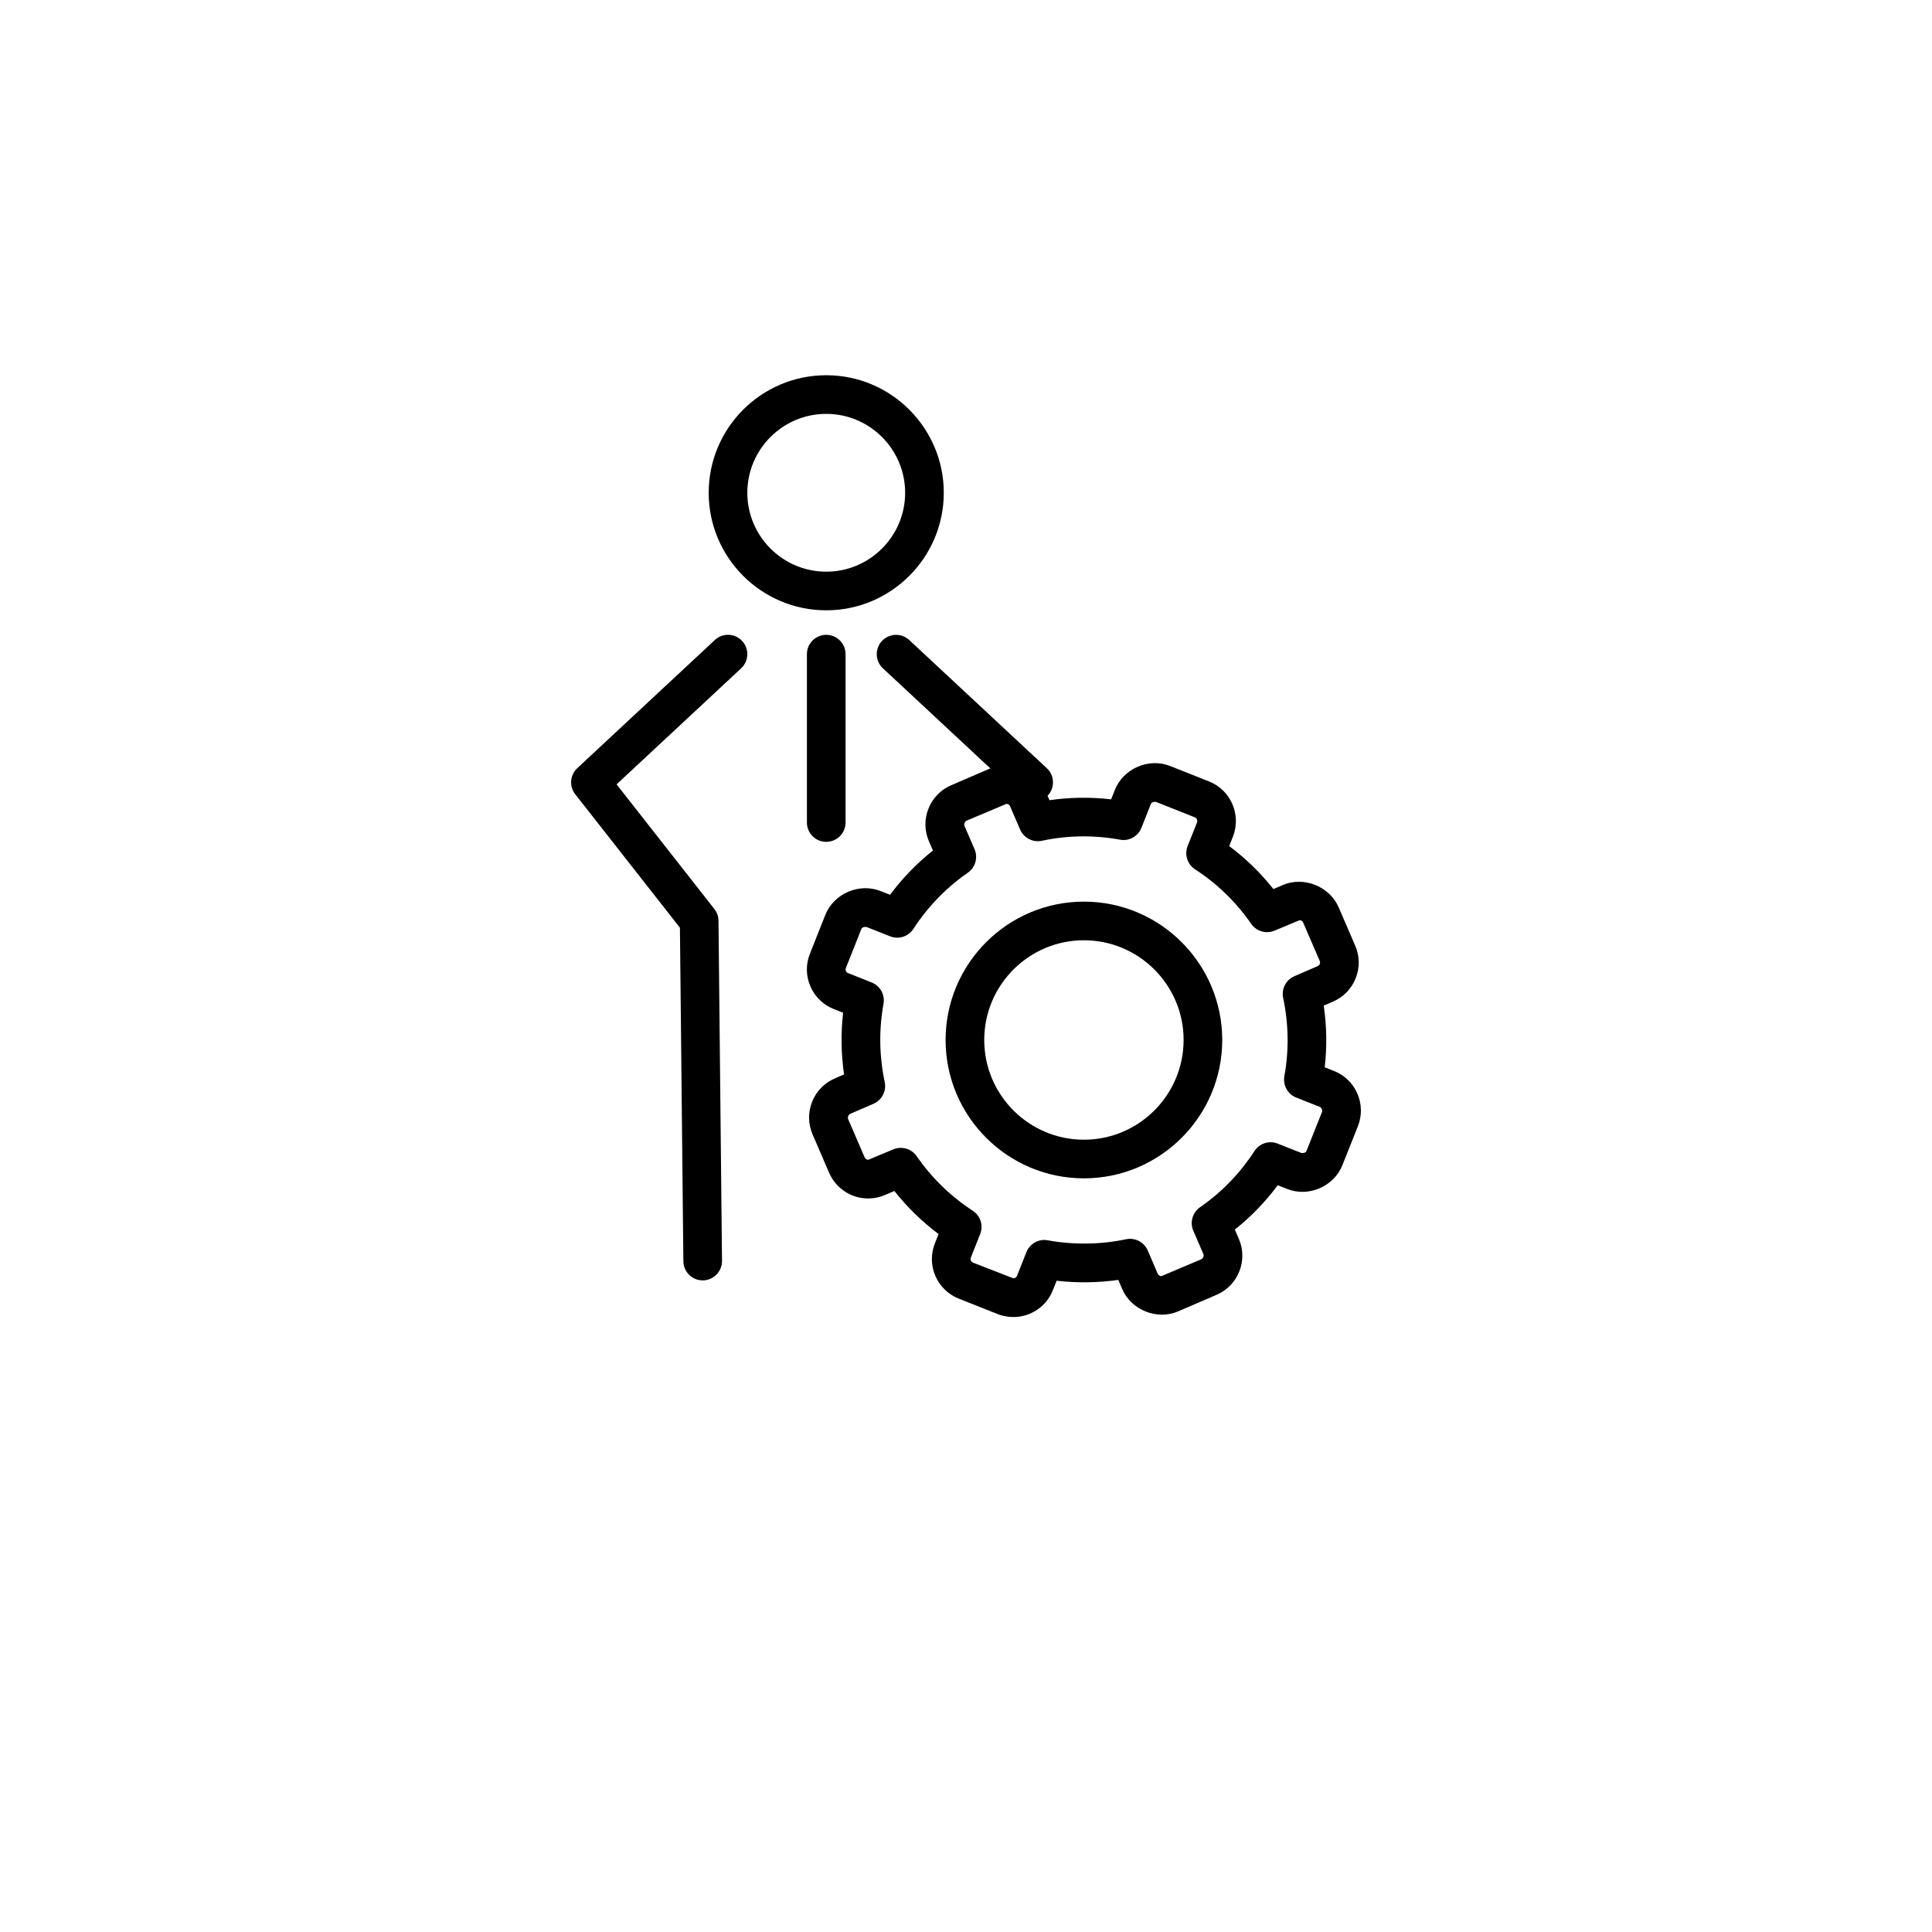 <?xml version="1.0" encoding="utf-8"?>
<!-- Generator: Adobe Illustrator 16.0.0, SVG Export Plug-In . SVG Version: 6.00 Build 0)  -->
<!DOCTYPE svg PUBLIC "-//W3C//DTD SVG 1.1//EN" "http://www.w3.org/Graphics/SVG/1.1/DTD/svg11.dtd">
<svg version="1.1" id="Layer_1" xmlns="http://www.w3.org/2000/svg" xmlns:xlink="http://www.w3.org/1999/xlink" x="0px" y="0px"
	 width="100px" height="100px" viewBox="0 0 100 100" enable-background="new 0 0 100 100" xml:space="preserve">
<g>
	<path d="M69.048,55.433l-0.481-0.19c0.121-1.06,0.104-2.129-0.05-3.193l0.477-0.206c0.541-0.232,0.959-0.662,1.176-1.209
		c0.218-0.548,0.209-1.148-0.025-1.689l-0.857-1.984c-0.468-1.085-1.809-1.621-2.897-1.15l-0.479,0.206
		c-0.666-0.84-1.432-1.584-2.29-2.225l0.194-0.486c0.445-1.132-0.11-2.415-1.237-2.86l-2.014-0.799
		c-1.11-0.438-2.42,0.134-2.86,1.238l-0.193,0.488c-1.063-0.123-2.136-0.108-3.19,0.044l-0.101-0.232
		c0.004-0.005,0.009-0.006,0.013-0.01c0.376-0.404,0.354-1.037-0.05-1.413l-7.121-6.634c-0.404-0.377-1.037-0.354-1.414,0.05
		c-0.376,0.404-0.354,1.037,0.05,1.413l5.563,5.183c-0.015,0.006-0.03,0.007-0.044,0.014l-1.988,0.857
		c-0.54,0.233-0.957,0.664-1.174,1.211c-0.217,0.548-0.208,1.146,0.026,1.687l0.207,0.479c-0.833,0.662-1.577,1.43-2.22,2.292
		l-0.488-0.193c-1.111-0.44-2.425,0.132-2.862,1.234l-0.798,2.011c-0.218,0.549-0.209,1.148,0.026,1.69
		c0.234,0.54,0.665,0.957,1.208,1.17l0.484,0.193c-0.121,1.063-0.104,2.132,0.049,3.192l-0.478,0.207
		c-0.541,0.233-0.958,0.663-1.176,1.211c-0.217,0.547-0.208,1.146,0.025,1.686l0.857,1.989c0.349,0.807,1.143,1.328,2.022,1.328
		c0.303,0,0.599-0.063,0.873-0.182l0.48-0.206c0.668,0.843,1.435,1.589,2.289,2.229l-0.188,0.476
		c-0.218,0.547-0.211,1.146,0.021,1.688c0.233,0.542,0.664,0.961,1.214,1.18l2.01,0.798c0.26,0.103,0.533,0.154,0.811,0.154
		c0.91,0,1.715-0.547,2.05-1.394l0.193-0.485c1.063,0.122,2.138,0.106,3.191-0.043l0.207,0.48c0.468,1.084,1.811,1.618,2.897,1.146
		l1.986-0.856c0.541-0.232,0.958-0.662,1.175-1.211c0.217-0.547,0.208-1.146-0.025-1.686l-0.207-0.479
		c0.836-0.665,1.58-1.433,2.221-2.294l0.485,0.191c1.11,0.446,2.427-0.129,2.862-1.231l0.801-2.011
		c0.217-0.548,0.208-1.146-0.025-1.688C70.025,56.066,69.595,55.648,69.048,55.433z M67.625,59.568
		c-0.038,0.095-0.128,0.122-0.263,0.111l-1.226-0.484c-0.446-0.179-0.949-0.014-1.207,0.386c-0.748,1.152-1.694,2.13-2.814,2.905
		c-0.392,0.271-0.538,0.781-0.349,1.218l0.52,1.206c0.038,0.088-0.016,0.23-0.104,0.269l-2.068,0.874
		c-0.063,0-0.149-0.032-0.187-0.12l-0.519-1.206c-0.188-0.438-0.661-0.681-1.125-0.583c-1.323,0.278-2.71,0.297-4.048,0.055
		c-0.473-0.091-0.933,0.172-1.109,0.615l-0.485,1.223c-0.038,0.096-0.126,0.13-0.19,0.13l-2.083-0.811
		c-0.066-0.027-0.099-0.075-0.115-0.111c-0.015-0.035-0.027-0.091,0-0.158l0.481-1.214c0.175-0.442,0.014-0.947-0.385-1.207
		c-1.14-0.74-2.116-1.689-2.901-2.822c-0.191-0.276-0.502-0.431-0.822-0.431c-0.132,0-0.266,0.026-0.394,0.081l-1.29,0.537
		c-0.062,0-0.147-0.032-0.186-0.121l-0.857-1.988c-0.038-0.089,0.018-0.23,0.107-0.269l1.205-0.521
		c0.437-0.188,0.68-0.659,0.582-1.125c-0.284-1.342-0.305-2.704-0.063-4.049c0.084-0.468-0.172-0.931-0.614-1.106l-1.222-0.487
		c-0.063-0.024-0.094-0.071-0.109-0.106s-0.028-0.091-0.002-0.156l0.799-2.012c0.037-0.095,0.125-0.125,0.265-0.112l1.224,0.484
		c0.441,0.177,0.947,0.014,1.206-0.384c0.754-1.157,1.702-2.135,2.816-2.906c0.392-0.271,0.538-0.781,0.349-1.219l-0.521-1.206
		c-0.039-0.088,0.018-0.229,0.105-0.268l2.066-0.873c0.063,0,0.15,0.031,0.188,0.121l0.521,1.208
		c0.189,0.438,0.658,0.68,1.126,0.582c1.321-0.283,2.704-0.301,4.045-0.057c0.469,0.091,0.934-0.171,1.109-0.615l0.485-1.224
		c0.036-0.091,0.126-0.13,0.265-0.117l2.014,0.8c0.104,0.04,0.154,0.161,0.113,0.264l-0.485,1.219
		c-0.176,0.443-0.015,0.949,0.385,1.209c1.146,0.744,2.123,1.693,2.903,2.82c0.271,0.391,0.78,0.538,1.218,0.349l1.285-0.536
		c0.063,0,0.15,0.032,0.189,0.124l0.857,1.984c0.028,0.064,0.017,0.121,0.002,0.157c-0.014,0.035-0.044,0.083-0.11,0.111
		l-1.204,0.521c-0.437,0.188-0.68,0.659-0.582,1.124c0.285,1.351,0.306,2.714,0.063,4.05c-0.085,0.47,0.172,0.934,0.615,1.109
		l1.219,0.482c0.089,0.036,0.148,0.177,0.113,0.265L67.625,59.568z"/>
	<path d="M56.103,46.668c-3.948,0-7.159,3.213-7.159,7.161c0,3.949,3.211,7.162,7.159,7.162s7.16-3.213,7.16-7.162
		C63.262,49.881,60.05,46.668,56.103,46.668z M56.103,58.991c-2.845,0-5.159-2.315-5.159-5.162c0-2.846,2.314-5.161,5.159-5.161
		c2.845,0,5.16,2.315,5.16,5.161C61.262,56.676,58.948,58.991,56.103,58.991z"/>
	<path d="M48.85,25.506c0-3.354-2.729-6.084-6.084-6.084c-3.355,0-6.084,2.729-6.084,6.084s2.729,6.084,6.084,6.084
		C46.12,31.59,48.85,28.86,48.85,25.506z M42.766,29.59c-2.252,0-4.084-1.832-4.084-4.084s1.833-4.084,4.084-4.084
		s4.084,1.832,4.084,4.084S45.018,29.59,42.766,29.59z"/>
	<path d="M37,33.127l-7.121,6.634c-0.38,0.354-0.426,0.939-0.105,1.349l5.419,6.908l0.178,17.265c0.006,0.548,0.452,0.989,1,0.989
		c0.003,0,0.007,0,0.01,0c0.552-0.006,0.996-0.458,0.99-1.011l-0.182-17.604c-0.002-0.22-0.077-0.434-0.213-0.606l-5.062-6.453
		l6.449-6.008c0.404-0.376,0.426-1.009,0.05-1.413C38.036,32.771,37.403,32.75,37,33.127z"/>
	<path d="M41.766,33.858v8.716c0,0.553,0.448,1,1,1s1-0.447,1-1v-8.716c0-0.553-0.448-1-1-1S41.766,33.306,41.766,33.858z"/>
</g>
</svg>

